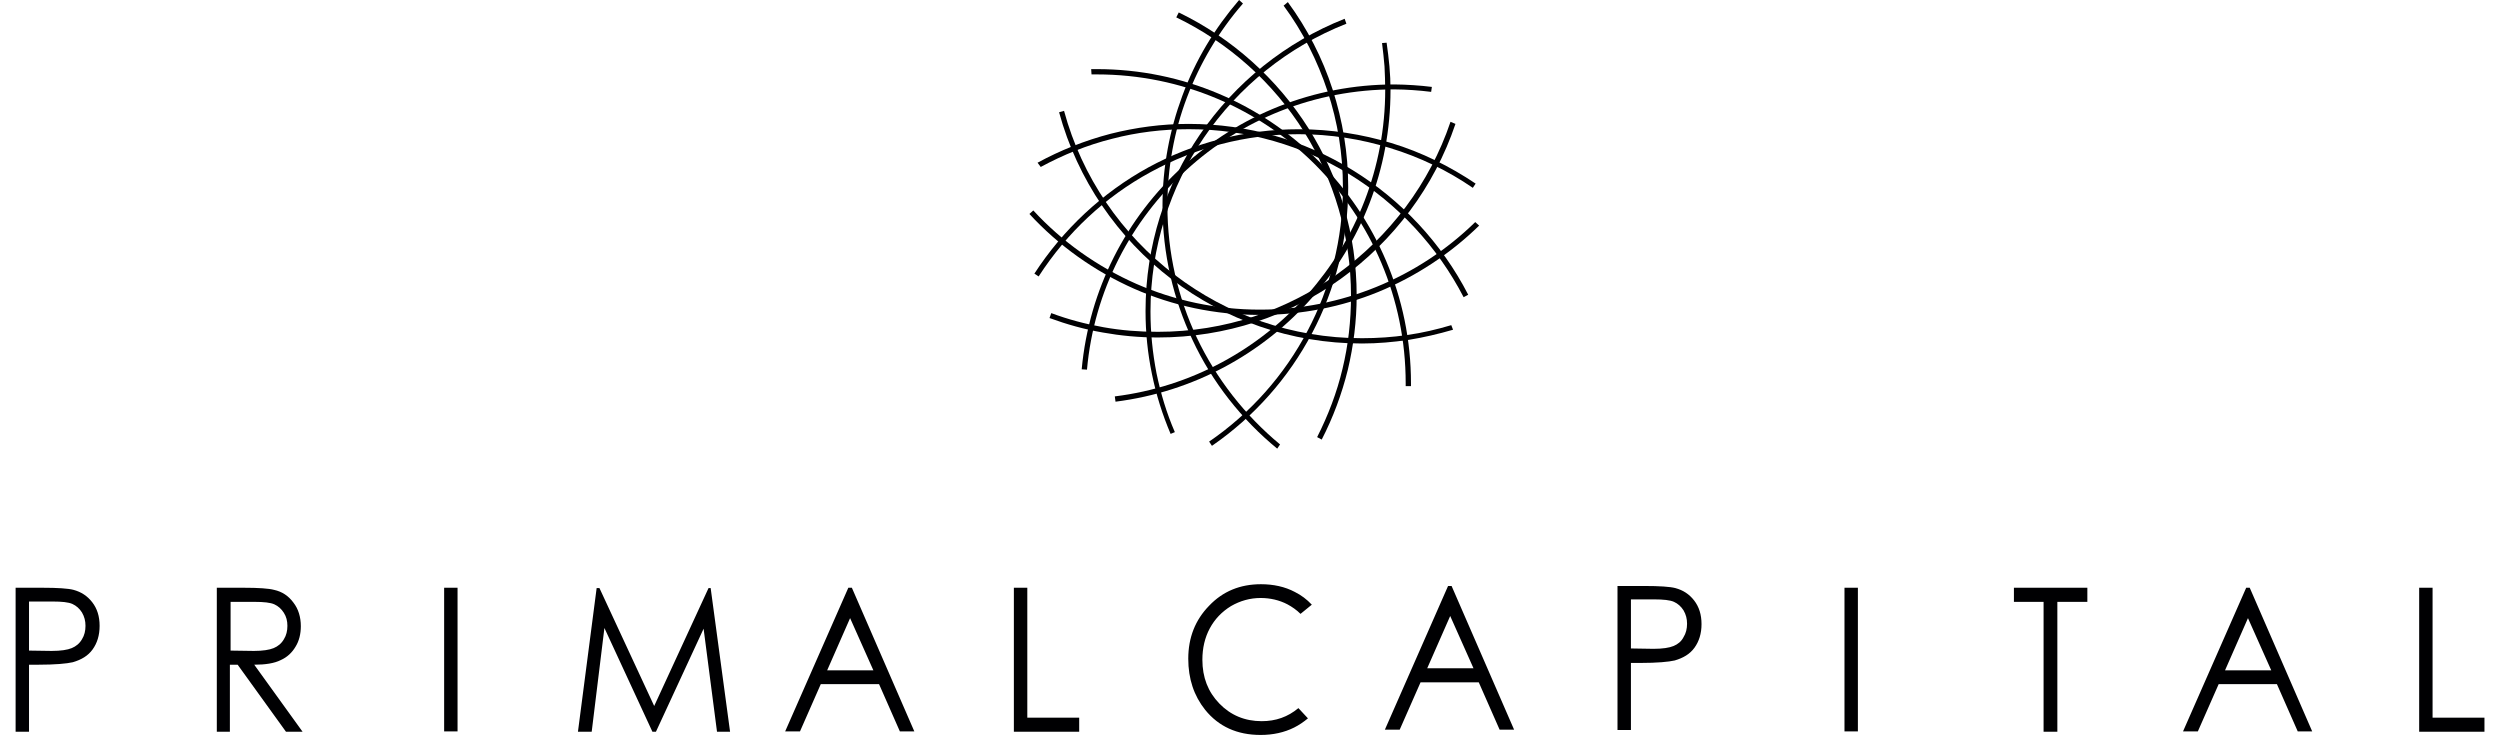<svg width="102" height="30" viewBox="0 0 102 30" fill="none" xmlns="http://www.w3.org/2000/svg">
<g clip-path="url(#clip0_3258_35883)">
<path fill-rule="evenodd" clip-rule="evenodd" d="M60.349 9.205C59.167 10.357 57.77 11.279 56.23 11.913C54.746 12.518 53.104 12.849 51.405 12.849C49.576 12.849 47.847 12.475 46.278 11.783C44.65 11.063 43.195 10.026 42 8.73L42.158 8.586C43.325 9.853 44.765 10.876 46.364 11.582C47.905 12.258 49.619 12.633 51.405 12.633C53.09 12.633 54.688 12.302 56.143 11.711C57.67 11.092 59.038 10.185 60.19 9.061L60.349 9.205Z" fill="#000002"/>
<path fill-rule="evenodd" clip-rule="evenodd" d="M59.284 13.453C58.693 13.626 58.074 13.77 57.455 13.87C56.836 13.957 56.216 14.015 55.568 14.015C52.644 14.015 49.966 13.035 47.805 11.393C45.602 9.708 43.96 7.332 43.211 4.581L43.413 4.523C44.147 7.231 45.76 9.564 47.935 11.22C50.052 12.834 52.702 13.799 55.568 13.799C56.202 13.799 56.821 13.755 57.412 13.669C58.031 13.582 58.636 13.438 59.212 13.266L59.284 13.453Z" fill="#000002"/>
<path fill-rule="evenodd" clip-rule="evenodd" d="M52.11 18.305C50.656 17.11 49.46 15.598 48.654 13.869C47.876 12.213 47.43 10.355 47.43 8.397C47.43 6.827 47.718 5.314 48.236 3.917C48.769 2.463 49.561 1.152 50.555 0L50.713 0.144C49.734 1.267 48.956 2.578 48.423 3.989C47.905 5.358 47.631 6.841 47.631 8.397C47.631 10.326 48.063 12.141 48.827 13.769C49.633 15.468 50.8 16.951 52.226 18.133L52.11 18.305Z" fill="#000002"/>
<path fill-rule="evenodd" clip-rule="evenodd" d="M47.761 17.703C47.43 16.925 47.17 16.104 46.998 15.254C46.825 14.419 46.738 13.569 46.738 12.691C46.738 10.012 47.559 7.535 48.956 5.49C50.397 3.372 52.456 1.716 54.861 0.766L54.933 0.967C52.557 1.903 50.541 3.531 49.115 5.619C47.746 7.636 46.94 10.084 46.94 12.705C46.94 13.569 47.026 14.405 47.185 15.226C47.358 16.061 47.602 16.867 47.934 17.631L47.761 17.703Z" fill="#000002"/>
<path fill-rule="evenodd" clip-rule="evenodd" d="M44.133 15.068C44.435 11.799 45.962 8.875 48.266 6.787C50.542 4.713 53.566 3.445 56.893 3.445C57.153 3.445 57.397 3.46 57.657 3.474C57.916 3.489 58.175 3.517 58.42 3.546L58.391 3.748C58.146 3.719 57.887 3.69 57.642 3.676C57.397 3.661 57.153 3.647 56.893 3.647C53.624 3.647 50.643 4.886 48.41 6.931C46.149 8.99 44.637 11.856 44.349 15.082L44.133 15.068Z" fill="#000002"/>
<path fill-rule="evenodd" clip-rule="evenodd" d="M42.203 11.164C43.37 9.364 44.968 7.866 46.855 6.829C48.684 5.835 50.773 5.273 52.99 5.273C54.301 5.273 55.569 5.475 56.764 5.835C58.002 6.21 59.155 6.786 60.206 7.491L60.091 7.664C59.068 6.959 57.93 6.411 56.706 6.037C55.54 5.677 54.287 5.475 52.99 5.475C50.801 5.475 48.756 6.037 46.956 7.016C45.098 8.024 43.528 9.493 42.376 11.279L42.203 11.164Z" fill="#000002"/>
<path fill-rule="evenodd" clip-rule="evenodd" d="M42.332 6.639C43.254 6.135 44.262 5.732 45.313 5.458C46.336 5.199 47.402 5.055 48.496 5.055C50.945 5.055 53.22 5.732 55.164 6.927C57.166 8.151 58.823 9.923 59.903 12.025L59.716 12.126C58.65 10.067 57.037 8.324 55.064 7.114C53.148 5.948 50.916 5.271 48.511 5.271C47.43 5.271 46.379 5.4 45.385 5.66C44.348 5.919 43.369 6.322 42.462 6.812L42.332 6.639Z" fill="#000002"/>
<path fill-rule="evenodd" clip-rule="evenodd" d="M44.52 2.82H44.548C44.62 2.82 44.707 2.82 44.75 2.82C48.293 2.82 51.49 4.261 53.809 6.579C56.128 8.898 57.568 12.11 57.568 15.638V15.71V15.754H57.352V15.71C57.352 15.696 57.352 15.696 57.352 15.638C57.352 12.153 55.941 9.013 53.665 6.723C51.389 4.448 48.235 3.036 44.75 3.036C44.664 3.036 44.606 3.036 44.563 3.036H44.534L44.52 2.82Z" fill="#000002"/>
<path fill-rule="evenodd" clip-rule="evenodd" d="M48.093 0.508C50.268 1.559 52.111 3.215 53.393 5.246C54.632 7.219 55.352 9.552 55.352 12.059C55.352 13.095 55.222 14.118 54.992 15.083C54.747 16.077 54.387 17.042 53.926 17.935L53.739 17.834C54.185 16.955 54.545 16.019 54.776 15.04C55.006 14.089 55.121 13.095 55.121 12.073C55.121 9.61 54.416 7.32 53.206 5.376C51.953 3.374 50.138 1.746 47.992 0.709L48.093 0.508Z" fill="#000002"/>
<path fill-rule="evenodd" clip-rule="evenodd" d="M52.544 0.086C53.336 1.166 53.955 2.361 54.373 3.658C54.776 4.911 55.007 6.236 55.007 7.633C55.007 9.779 54.474 11.809 53.538 13.581C52.572 15.424 51.161 17.009 49.447 18.19L49.332 18.017C51.017 16.865 52.4 15.309 53.35 13.495C54.272 11.752 54.791 9.75 54.791 7.647C54.791 6.279 54.575 4.968 54.171 3.744C53.754 2.477 53.149 1.281 52.371 0.23L52.544 0.086Z" fill="#000002"/>
<path fill-rule="evenodd" clip-rule="evenodd" d="M56.574 1.742C56.617 2.059 56.661 2.376 56.689 2.707C56.718 3.024 56.733 3.355 56.733 3.672C56.733 6.927 55.523 9.894 53.535 12.141C51.519 14.431 48.696 15.986 45.513 16.389L45.484 16.173C48.61 15.784 51.389 14.243 53.362 11.997C55.321 9.779 56.517 6.855 56.517 3.658C56.517 3.341 56.502 3.01 56.488 2.707C56.459 2.39 56.43 2.073 56.387 1.757L56.574 1.742Z" fill="#000002"/>
<path fill-rule="evenodd" clip-rule="evenodd" d="M59.383 5.055C58.519 7.619 56.863 9.822 54.702 11.378C52.599 12.89 50.022 13.769 47.242 13.769C46.478 13.769 45.715 13.697 44.995 13.567C44.246 13.437 43.526 13.236 42.82 12.976L42.892 12.775C43.584 13.034 44.289 13.221 45.024 13.351C45.744 13.48 46.478 13.538 47.242 13.538C49.978 13.538 52.513 12.66 54.573 11.176C56.69 9.649 58.332 7.489 59.181 4.969L59.383 5.055Z" fill="#000002"/>
<path fill-rule="evenodd" clip-rule="evenodd" d="M0.637 23.98H1.731C2.351 23.98 2.783 24.009 2.999 24.066C3.316 24.153 3.56 24.311 3.762 24.57C3.964 24.83 4.064 25.146 4.064 25.535C4.064 25.924 3.964 26.241 3.776 26.5C3.589 26.76 3.316 26.918 2.97 27.019C2.725 27.076 2.25 27.12 1.573 27.12H1.184V29.856H0.637V23.98ZM1.184 24.556V26.544L2.106 26.558C2.48 26.558 2.754 26.515 2.927 26.443C3.1 26.371 3.244 26.256 3.344 26.083C3.445 25.924 3.488 25.737 3.488 25.535C3.488 25.334 3.445 25.161 3.344 24.988C3.244 24.83 3.114 24.715 2.955 24.642C2.797 24.57 2.523 24.542 2.149 24.542H1.184V24.556ZM8.846 23.98H9.941C10.546 23.98 10.963 24.009 11.179 24.066C11.511 24.138 11.77 24.311 11.971 24.585C12.173 24.844 12.274 25.175 12.274 25.55C12.274 25.867 12.202 26.155 12.058 26.385C11.914 26.63 11.712 26.817 11.453 26.932C11.194 27.062 10.834 27.12 10.373 27.12L12.346 29.856H11.669L9.696 27.12H9.379V29.856H8.846V23.98ZM9.408 24.556V26.544L10.358 26.558C10.718 26.558 10.992 26.515 11.165 26.443C11.338 26.371 11.482 26.256 11.582 26.083C11.683 25.924 11.726 25.737 11.726 25.535C11.726 25.334 11.683 25.161 11.582 25.003C11.482 24.844 11.352 24.729 11.194 24.657C11.035 24.585 10.761 24.556 10.387 24.556H9.408ZM18.121 23.98H18.668V29.842H18.121V23.98ZM23.58 29.856L24.343 23.994H24.458L26.691 28.805L28.908 23.994H28.995L29.787 29.856H29.254L28.707 25.651L26.762 29.856H26.619L24.66 25.622L24.141 29.856H23.58ZM34.756 23.98L37.305 29.842H36.715L35.865 27.912H33.488L32.639 29.842H32.034L34.612 23.98H34.756ZM34.684 25.219L33.748 27.35H35.634L34.684 25.219ZM41.366 23.98H41.914V29.28H44.031V29.856H41.366V23.98ZM53.061 25.046C52.903 24.887 52.715 24.758 52.528 24.657C52.197 24.484 51.822 24.398 51.434 24.398C51.002 24.398 50.598 24.513 50.224 24.729C49.849 24.959 49.561 25.262 49.36 25.636C49.158 26.011 49.057 26.443 49.057 26.918C49.057 27.638 49.288 28.229 49.749 28.704C50.209 29.179 50.785 29.424 51.477 29.424C52.053 29.424 52.543 29.251 52.975 28.891L53.364 29.309C53.191 29.453 53.004 29.582 52.802 29.683C52.399 29.885 51.938 29.986 51.434 29.986C50.469 29.986 49.72 29.64 49.172 28.963C48.712 28.387 48.481 27.696 48.481 26.875C48.481 26.011 48.769 25.291 49.331 24.715C49.893 24.124 50.598 23.836 51.448 23.836C51.952 23.836 52.427 23.937 52.831 24.153C53.09 24.282 53.32 24.455 53.522 24.671L53.061 25.046ZM59.225 23.908L61.775 29.77H61.184L60.334 27.84H57.958L57.108 29.77H56.503L59.081 23.908H59.225ZM59.168 25.132L58.231 27.264H60.118L59.168 25.132ZM65.994 23.908H67.089C67.708 23.908 68.14 23.937 68.356 23.994C68.673 24.081 68.918 24.239 69.12 24.498C69.321 24.758 69.422 25.075 69.422 25.463C69.422 25.852 69.321 26.169 69.134 26.428C68.947 26.688 68.673 26.846 68.328 26.947C68.083 27.004 67.607 27.048 66.93 27.048H66.542V29.784H65.994V23.908ZM66.542 24.47V26.457L67.463 26.472C67.838 26.472 68.112 26.428 68.284 26.356C68.457 26.284 68.601 26.169 68.688 25.996C68.788 25.838 68.832 25.651 68.832 25.449C68.832 25.247 68.788 25.075 68.688 24.902C68.587 24.743 68.457 24.628 68.299 24.556C68.14 24.484 67.867 24.455 67.492 24.455H66.542V24.47ZM75.255 23.98H75.802V29.842H75.255V23.98ZM82.168 24.556V23.98H85.164V24.556H83.94V29.856H83.378V24.556H82.168ZM91.789 23.98L94.338 29.842H93.748L92.898 27.912H90.522L89.672 29.842H89.067L91.645 23.98H91.789ZM91.717 25.219L90.781 27.35H92.667L91.717 25.219ZM98.702 23.98H99.249V29.28H101.366V29.856H98.702V23.98Z" fill="#000002"/>
</g>
<defs>
<clipPath id="clip0_3258_35883">
<rect width="100.73" height="30" fill="white" transform="translate(0.637)"/>
</clipPath>
</defs>
</svg>
